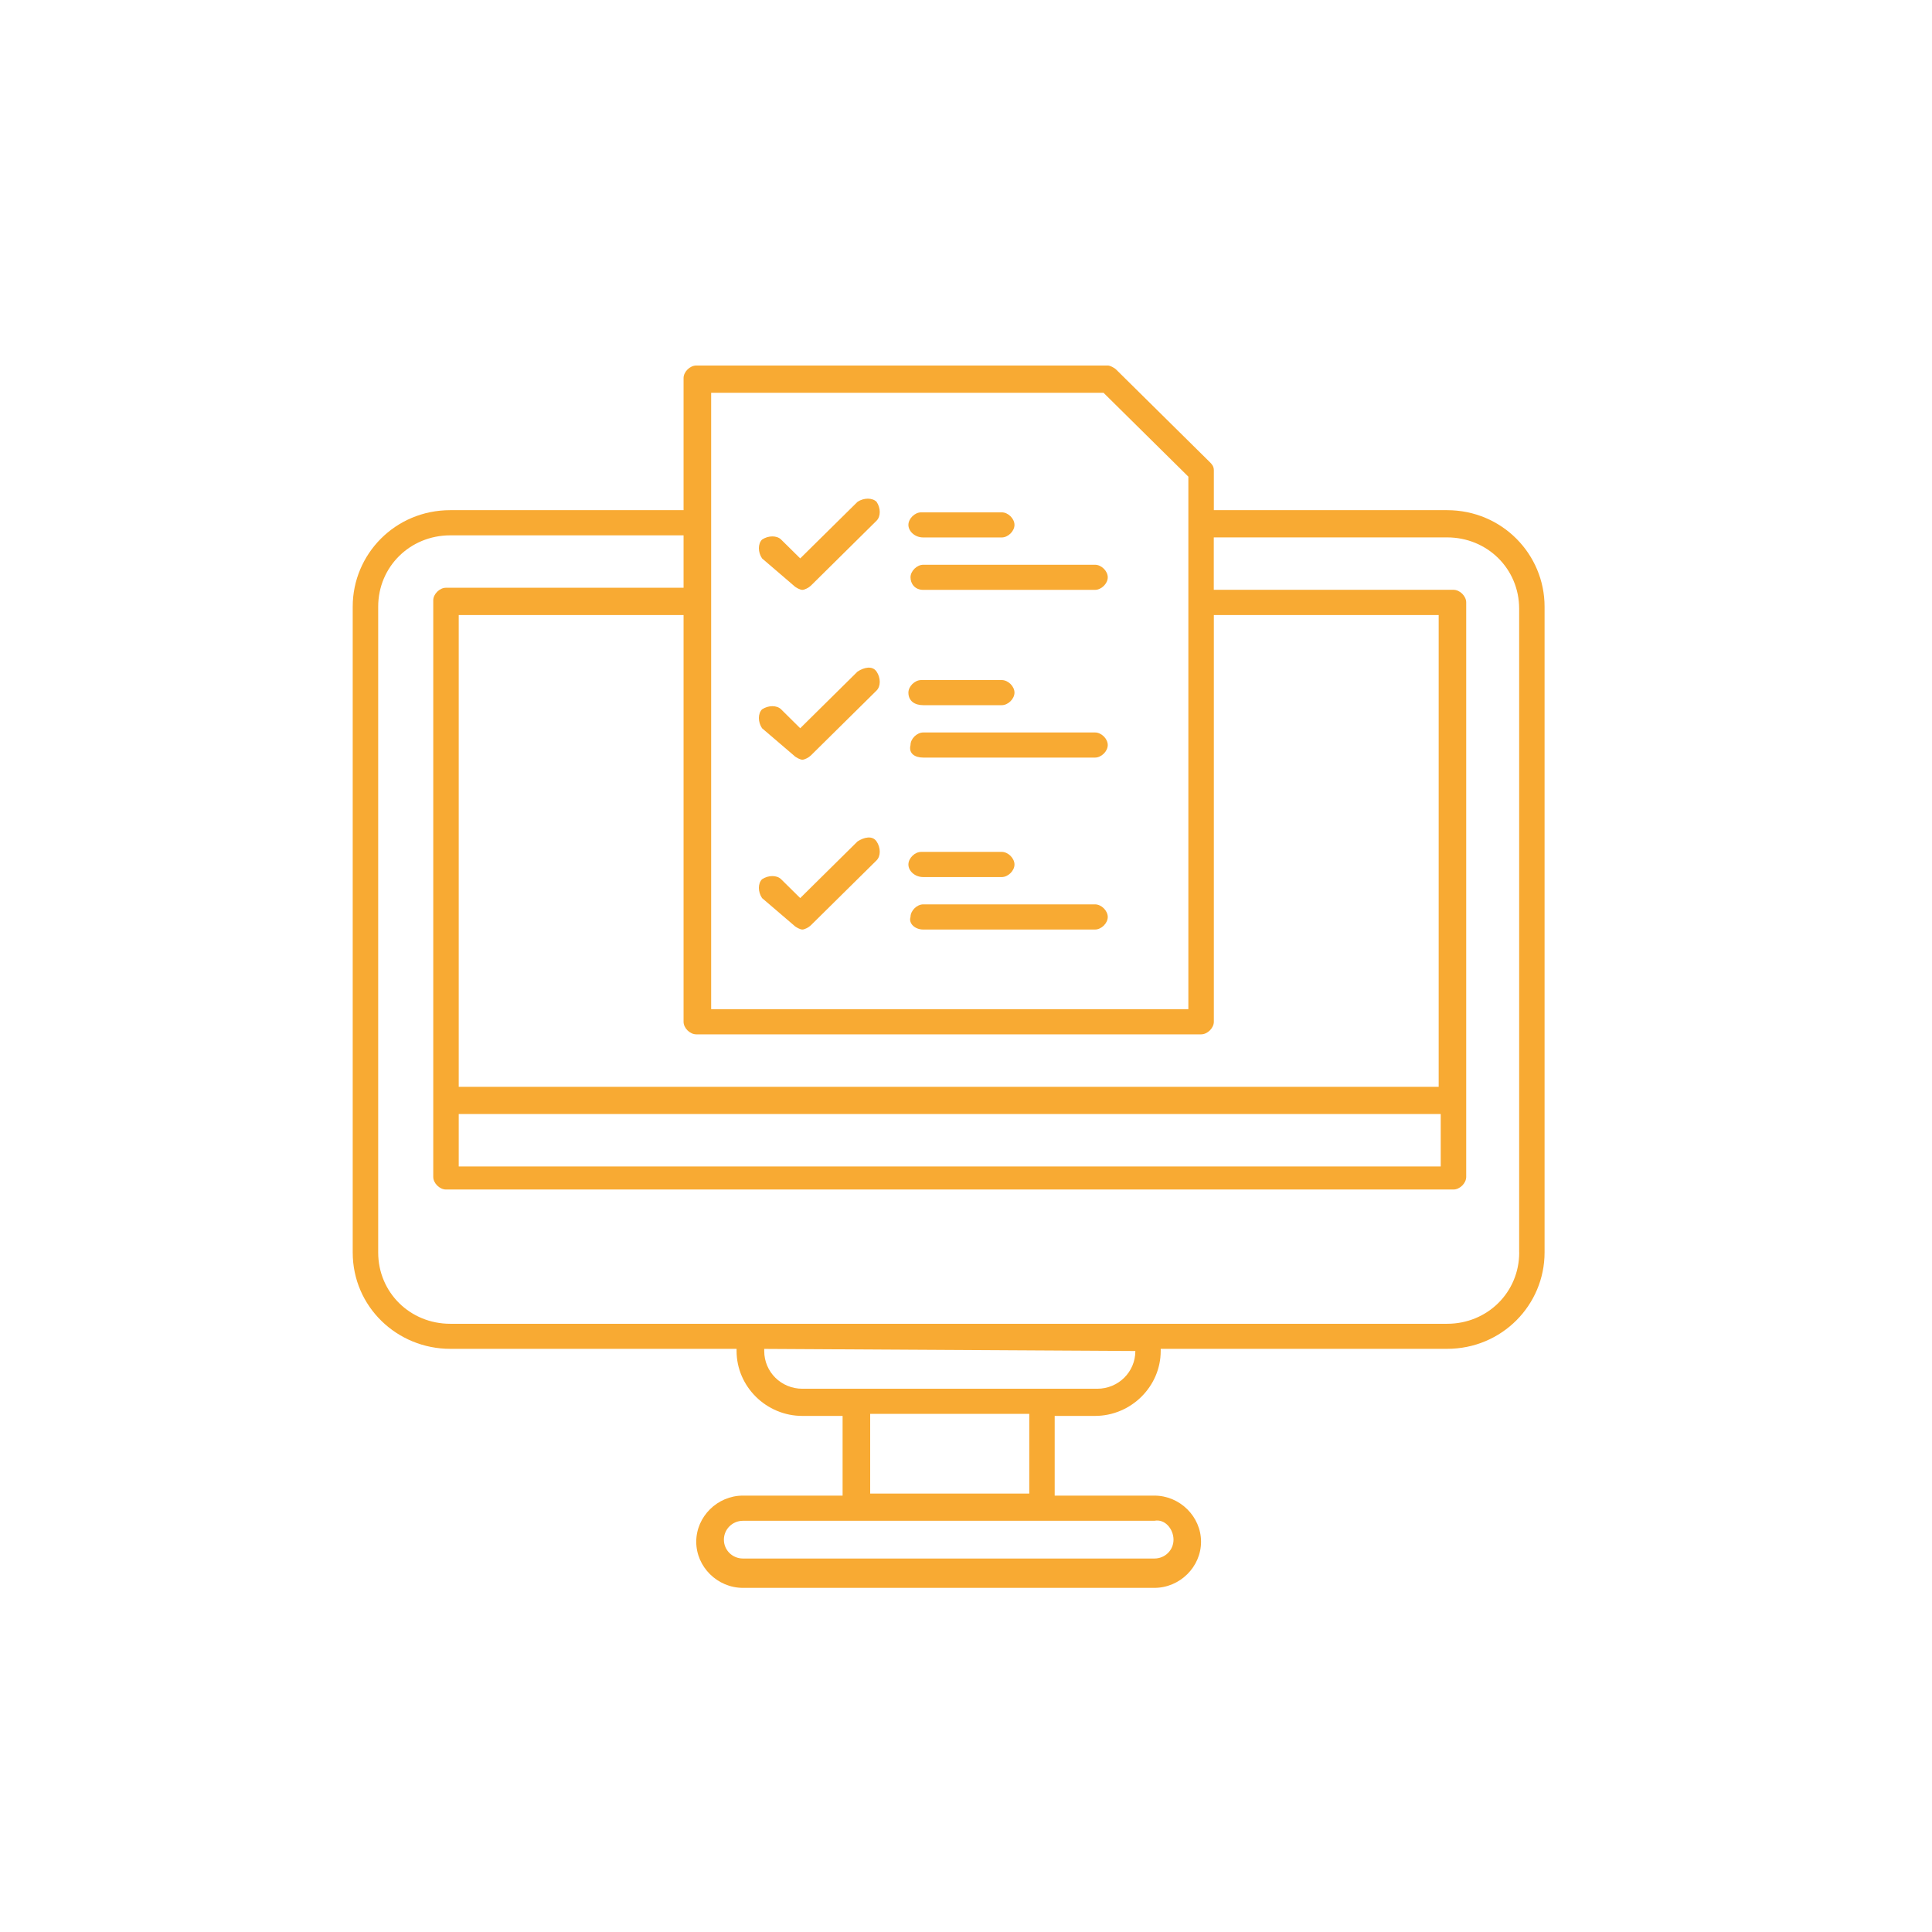<?xml version="1.0" encoding="UTF-8"?>
<svg xmlns="http://www.w3.org/2000/svg" id="_1" data-name="1" viewBox="0 0 320 320">
  <defs>
    <style>
      .cls-1 {
        fill: #f8aa33;
      }
    </style>
  </defs>
  <g id="_87_Computer_Finance_Report_Statistics" data-name="87, Computer, Finance, Report, Statistics">
    <g>
      <path class="cls-1" d="M239.69,84.5h-38.64v-6.6c0-.7-.35-1.04-.7-1.39l-15.46-15.28c-.35-.35-1.05-.69-1.4-.69H115.33c-1.05,0-2.11,1.04-2.11,2.08v21.88h-38.64c-9.13,0-16.16,7.29-16.16,15.98v106.96c0,9.03,7.38,15.97,16.16,15.97h47.42v.35c0,5.9,4.92,10.76,10.89,10.76h6.67v13.2h-16.51c-4.22,0-7.73,3.47-7.73,7.64s3.51,7.64,7.73,7.64h68.15c4.22,0,7.73-3.47,7.73-7.64s-3.51-7.64-7.73-7.64h-16.51v-13.2h6.67c5.97,0,10.89-4.86,10.89-10.76v-.35h47.42c9.13,0,16.16-7.29,16.16-15.97V100.48c0-8.68-7.03-15.98-16.16-15.98ZM75.98,184.52H238.63v8.68H75.98v-8.68Zm162.3-4.51H75.98V101.87h37.24v67.37c0,1.04,1.05,2.08,2.11,2.08h83.61c1.05,0,2.11-1.04,2.11-2.08V101.87h37.24v78.14ZM117.79,65.06h64.99l14.05,13.89v88.2H117.79V65.06Zm76.58,189.96c0,1.74-1.41,3.12-3.16,3.12H123.06c-1.76,0-3.16-1.39-3.16-3.12s1.41-3.13,3.16-3.13h68.15c1.76-.35,3.16,1.39,3.16,3.13Zm-23.89-7.64h-26.35v-13.2h26.35v13.2Zm17.57-23.61c0,3.47-2.81,6.25-6.32,6.25h-48.83c-3.51,0-6.32-2.78-6.32-6.25v-.35l61.48,.35h0Zm63.58-16.32c0,6.6-5.27,11.81-11.94,11.81H74.58c-6.68,0-11.94-5.21-11.94-11.81V100.48c0-6.6,5.27-11.81,11.94-11.81h38.64v8.68h-39.35c-1.05,0-2.11,1.04-2.11,2.08v95.5c0,1.04,1.05,2.09,2.11,2.09H240.74c1.05,0,2.11-1.04,2.11-2.09V99.78c0-1.04-1.05-2.09-2.11-2.09h-39.7v-8.68h38.64c6.68,0,11.94,5.21,11.94,11.81v106.61Z"></path>
      <path class="cls-1" d="M131.49,97.01c.35,.35,1.05,.69,1.41,.69s1.05-.35,1.4-.69l10.89-10.77c.7-.7,.7-2.08,0-3.12-.7-.7-2.11-.7-3.16,0l-9.49,9.37-3.16-3.12c-.7-.7-2.11-.7-3.16,0-.7,.7-.7,2.08,0,3.12l5.27,4.52Z"></path>
      <path class="cls-1" d="M152.92,97.7h28.45c1.05,0,2.11-1.04,2.11-2.08s-1.05-2.08-2.11-2.08h-28.45c-1.05,0-2.11,1.04-2.11,2.08s.7,2.08,2.11,2.08Z"></path>
      <path class="cls-1" d="M152.92,89.02h13c1.05,0,2.11-1.04,2.11-2.08s-1.05-2.08-2.11-2.08h-13.35c-1.05,0-2.11,1.04-2.11,2.08s1.05,2.08,2.46,2.08Z"></path>
      <path class="cls-1" d="M131.49,125.13c.35,.35,1.05,.7,1.41,.7s1.05-.35,1.4-.7l10.89-10.76c.7-.7,.7-2.09,0-3.13-.7-1.04-2.11-.7-3.16,0l-9.49,9.38-3.16-3.13c-.7-.7-2.11-.7-3.16,0-.7,.7-.7,2.09,0,3.13l5.27,4.51Z"></path>
      <path class="cls-1" d="M152.92,125.48h28.45c1.05,0,2.11-1.04,2.11-2.08s-1.05-2.08-2.11-2.08h-28.45c-1.05,0-2.11,1.04-2.11,2.08-.35,1.39,.7,2.08,2.11,2.08Z"></path>
      <path class="cls-1" d="M152.92,116.8h13c1.05,0,2.11-1.04,2.11-2.08s-1.05-2.08-2.11-2.08h-13.35c-1.05,0-2.11,1.04-2.11,2.08,0,1.39,1.05,2.08,2.46,2.08Z"></path>
      <path class="cls-1" d="M131.49,153.26c.35,.35,1.05,.7,1.41,.7s1.05-.35,1.4-.7l10.89-10.76c.7-.7,.7-2.08,0-3.13-.7-1.04-2.11-.69-3.16,0l-9.49,9.38-3.16-3.12c-.7-.7-2.11-.7-3.16,0-.7,.69-.7,2.08,0,3.12l5.27,4.51Z"></path>
      <path class="cls-1" d="M152.92,153.96h28.45c1.05,0,2.11-1.04,2.11-2.08s-1.05-2.09-2.11-2.09h-28.45c-1.05,0-2.11,1.04-2.11,2.09-.35,1.04,.7,2.08,2.11,2.08Z"></path>
      <path class="cls-1" d="M152.92,145.27h13c1.05,0,2.11-1.04,2.11-2.08s-1.05-2.09-2.11-2.09h-13.35c-1.05,0-2.11,1.04-2.11,2.09s1.05,2.08,2.46,2.08Z"></path>
    </g>
  </g>
</svg>

